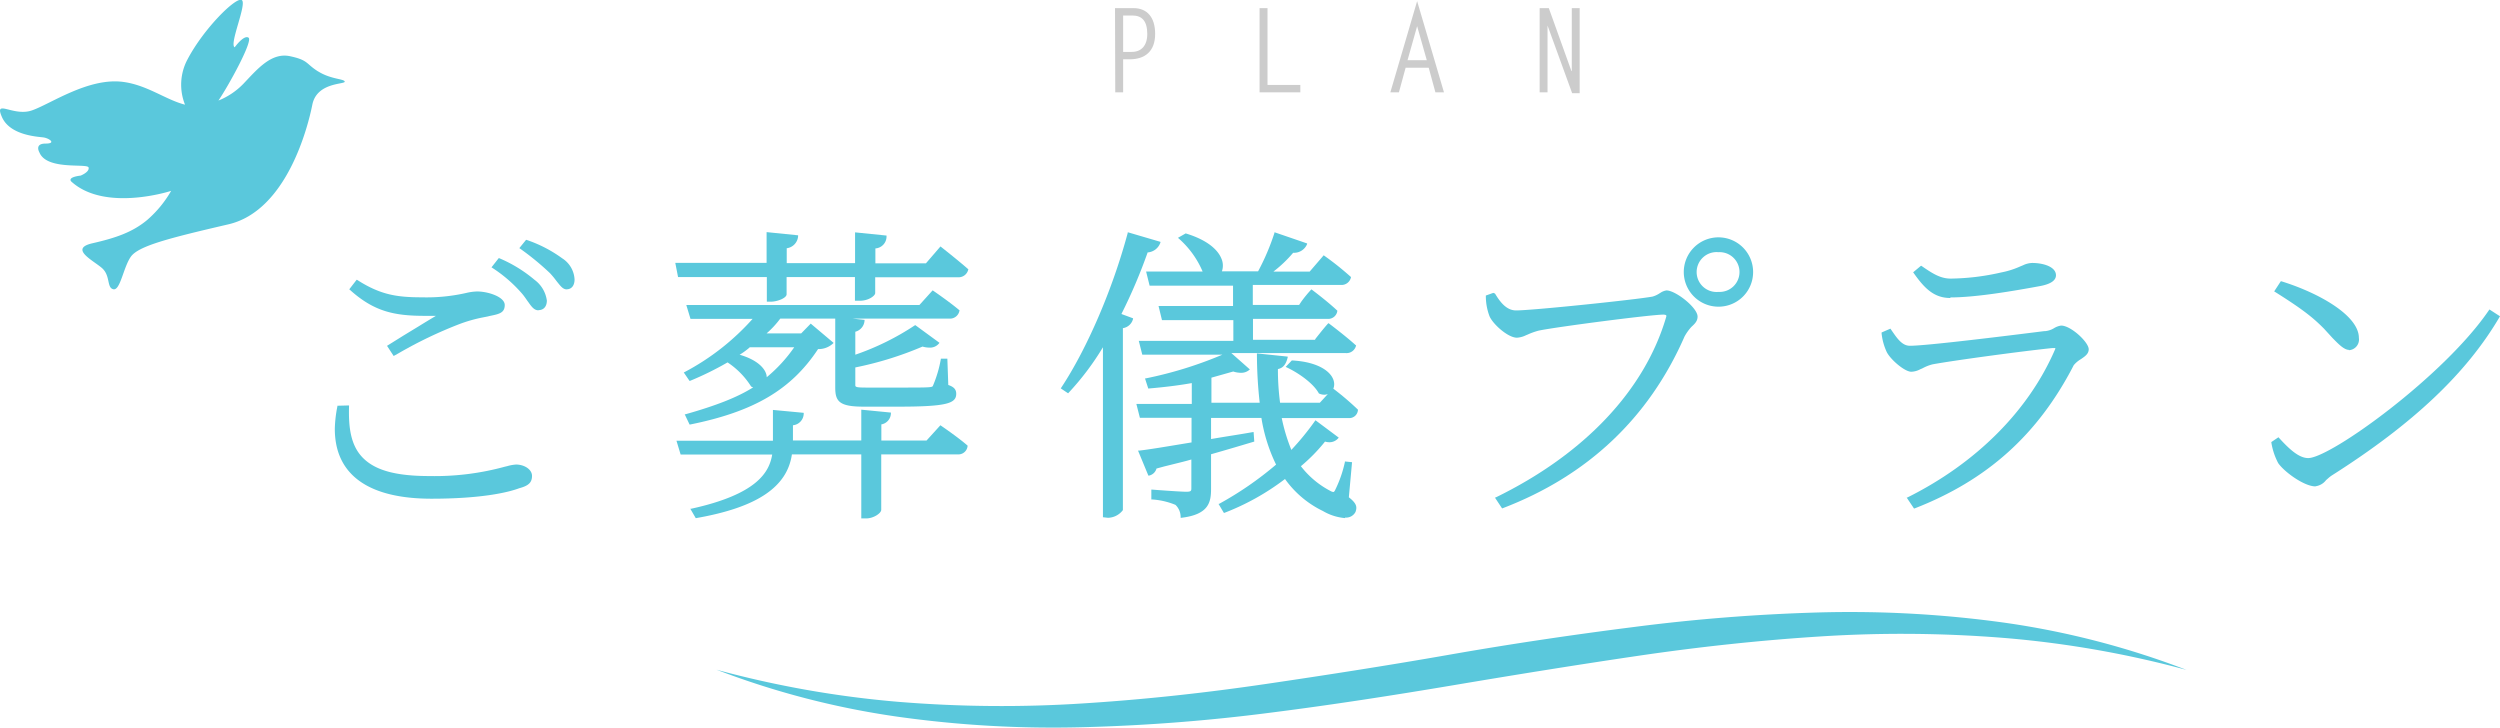 <svg xmlns="http://www.w3.org/2000/svg" viewBox="0 0 406.05 118.17"><defs><style>.cls-1{fill:#5ac8dc;}.cls-2{fill:#ccc;}</style></defs><g id="レイヤー_2" data-name="レイヤー 2"><g id="レイヤー_1-2" data-name="レイヤー 1"><path class="cls-1" d="M70.07,81C59.8,81,54.38,77.08,54.38,69.65A20.84,20.84,0,0,1,54.8,66V65.9l1.89-.05V66c-.08,3.06.14,6.19,2.21,8.32s5.54,3,10.85,3A43,43,0,0,0,82,75.8l.39-.09a6.5,6.5,0,0,1,1.44-.26c1.25,0,2.58.74,2.58,1.85s-.62,1.61-2.08,2C82.47,80,78.13,81,70.07,81M62.86,56.17l2.66-1.66L68,53c1-.62,2-1.22,2.8-1.7l-.8,0-.93,0c-5,0-8.31-.66-12.3-4.28L56.72,47l1.2-1.55.07,0c3.76,2.41,6.39,2.84,10.53,2.84a29,29,0,0,0,6.94-.65l.27-.06a8.54,8.54,0,0,1,1.77-.24c1.78,0,4.48.88,4.48,2.2,0,1.06-.61,1.39-1.83,1.65l-1.64.35a23.35,23.35,0,0,0-3.87,1.09,69.09,69.09,0,0,0-9.89,4.74l-.81.45Zm24.6-5.77c-.7,0-1.12-.58-1.64-1.32l-.2-.27c-.21-.31-.52-.75-.77-1.05a22.51,22.51,0,0,0-4.93-4.28l-.09-.06L81,41.93l.07,0a22.31,22.31,0,0,1,5.75,3.52,5,5,0,0,1,2,3.37c0,.95-.52,1.55-1.34,1.55M92.05,47c-.62,0-1-.53-1.6-1.27l-.13-.17c-.28-.38-.65-.83-1-1.2a44.12,44.12,0,0,0-4.88-4l-.09-.06,1.09-1.34.07,0a21.47,21.47,0,0,1,5.81,3,4.31,4.31,0,0,1,2,3.43c0,1-.5,1.6-1.29,1.6"/><path class="cls-1" d="M112.12,82.63l.14,0c10.68-2.34,12.68-5.91,13.16-8.8H110.55l-.68-2.25h15.67v-5l5,.47v.1a1.93,1.93,0,0,1-1.75,1.92v2.47h11.1v-5l4.81.47,0,.1a1.86,1.86,0,0,1-1.55,1.82v2.62h7.34l2.25-2.48.07.05s2.76,1.87,4.35,3.26a1.5,1.5,0,0,1-1.62,1.42H143.13v9c0,.57-1.27,1.4-2.42,1.4h-.82V73.8H128.62c-.77,5.34-5.71,8.63-15.55,10.35H113Zm-.91-15.34.11,0c5.06-1.43,8.48-2.78,11-4.37l-.32-.14a13,13,0,0,0-3.83-3.92,50.69,50.69,0,0,1-6.1,3l-.08,0-.93-1.36.1-.05a39.42,39.42,0,0,0,11.08-8.66H112.15l-.68-2.25h37.86l2.15-2.38.08.05s2.65,1.81,4.23,3.15l.05,0v.06a1.56,1.56,0,0,1-1.65,1.33H138.49l1.93.21,0,.11a2,2,0,0,1-1.5,1.81v3.73a42.29,42.29,0,0,0,9.7-4.79l.06,0,3.91,2.86-.06.08a1.88,1.88,0,0,1-1.59.7,4.1,4.1,0,0,1-1.1-.17,55.79,55.79,0,0,1-10.92,3.39V62.5c0,.33,0,.45,1.81.45h5.21c2.27,0,4.23,0,4.85-.05s.67-.1.74-.25a19.73,19.73,0,0,0,1.28-4.32l0-.08h1.06l.15,4.28c.91.3,1.29.73,1.29,1.42,0,1.55-1.42,2.1-9.44,2.1H140.3c-3.94,0-4.64-.81-4.64-3.1V51.75h-8.93a15.26,15.26,0,0,1-2.22,2.4h5.62l1.55-1.59,3.71,3.13-.07.08a3.47,3.47,0,0,1-2.45.93c-4.35,6.59-10.39,10.15-20.78,12.25H112Zm8.9-9.68c3.29.94,4.42,2.6,4.42,3.66A24.16,24.16,0,0,0,129,56.4h-7.23l-.08.09a12.54,12.54,0,0,1-1.54,1.12m4.4-8.61V45H110.13l-.45-2.3h14.83v-5l5.12.52,0,.1a2.12,2.12,0,0,1-1.85,2v2.42h11.1v-5l5.11.52v.09a1.94,1.94,0,0,1-1.81,2v2.42h8.21l2.36-2.74.08.06s2.76,2.17,4.39,3.6l.05,0,0,.06a1.6,1.6,0,0,1-1.7,1.28H142.15V47.6c0,.43-1.06,1.25-2.52,1.25h-.77V45h-11.1V47.8c0,.6-1.48,1.2-2.58,1.2Z"/><path class="cls-1" d="M218.48,84.15A8.47,8.47,0,0,1,214.87,83a16.22,16.22,0,0,1-6.16-5.2,39.81,39.81,0,0,1-9.85,5.5l-.08,0-.87-1.46.09,0a55.1,55.1,0,0,0,9.26-6.38,26.8,26.8,0,0,1-2.38-7.58H196.7v3.43c1.14-.2,2.32-.39,3.51-.58s2.22-.36,3.29-.55l.11,0,.11,1.54-.64.19c-1.86.56-4,1.19-6.38,1.87V79.4c0,2.18-.37,4.17-4.83,4.7h-.11V84a2.75,2.75,0,0,0-.84-2,12,12,0,0,0-3.82-.88H187v-1.6h.1s4.55.35,5.57.35c.76,0,.83-.14.83-.55V74.63c-.84.25-1.75.47-2.72.71l-1.65.41-1.29.35a1.61,1.61,0,0,1-1.23,1.15l-.09,0-1.68-4.06H185c1.56-.17,4.17-.61,7.19-1.11l1.34-.22v-4h-8.39l-.57-2.25h9V62.22c-2.07.37-4.49.67-7,.88h-.07l-.53-1.64.11,0a64.53,64.53,0,0,0,12.45-3.85h-13l-.57-2.25h15.36V52H188.73l-.56-2.3h12.1V46.4H186.72l-.57-2.3h9.18a14.87,14.87,0,0,0-3.9-5.38l-.11-.09,1.26-.72c4,1.21,5.34,3,5.76,4a2.83,2.83,0,0,1,.12,2.16h5.88A37.61,37.61,0,0,0,207,37.82l0-.1,5.3,1.82,0,.1a2.29,2.29,0,0,1-2.06,1.42h-.21a20.75,20.75,0,0,1-3.2,3.05h5.89L215,41.46l.07.06A48,48,0,0,1,219.43,45l0,0v0a1.56,1.56,0,0,1-1.65,1.28h-14.3v3.25H211l.36-.54a20.07,20.07,0,0,1,1.58-1.93l.06-.06.07.05s2.45,1.82,4.14,3.41l0,0v.05a1.49,1.49,0,0,1-1.6,1.28H203.51v3.4h10.07l.1-.19c.63-.79,1.34-1.7,2-2.43l.06-.06.07,0s2.76,2.07,4.39,3.56l.05,0,0,.06a1.58,1.58,0,0,1-1.64,1.22H200l3,2.65-.08.07a2,2,0,0,1-1.39.48,4.12,4.12,0,0,1-1.23-.21l-3.54,1v4.07h7.84a72.35,72.35,0,0,1-.45-7.9v-.11l5,.52,0,.11c-.19.79-.54,1.72-1.59,1.91a40.48,40.48,0,0,0,.35,5.47h6.46L215.67,64a1.63,1.63,0,0,1-.59.11,2,2,0,0,1-.87-.21c-.85-1.6-3.28-3.33-5.27-4.25l-.12-.06,1-1.05c4.75.25,6.88,2.19,6.88,3.87a1.89,1.89,0,0,1-.14.72,45.35,45.35,0,0,1,4,3.41A1.41,1.41,0,0,1,219,67.9H208.18a29.39,29.39,0,0,0,1.56,5.17,43.76,43.76,0,0,0,3.86-4.73l.06-.08,3.78,2.82-.07.08a1.87,1.87,0,0,1-1.45.67,2.56,2.56,0,0,1-.71-.11,27.81,27.81,0,0,1-3.92,4,14.54,14.54,0,0,0,4.76,4,1.42,1.42,0,0,0,.49.19c.11,0,.2-.06.35-.39a19.57,19.57,0,0,0,1.55-4.48l0-.09,1.16.12-.52,5.7c1.28,1,1.37,1.58,1.08,2.38a1.71,1.71,0,0,1-1.7.91m-39.32-.05V56.4a44.09,44.09,0,0,1-5.6,7.42l-.06.06-1.19-.8.06-.09c4.22-6.38,8.36-16,10.82-25.17l0-.1,5.31,1.56,0,.1A2.37,2.37,0,0,1,186.4,41a86.06,86.06,0,0,1-4.26,10l1.89.7,0,.09a2,2,0,0,1-1.65,1.51V82.85a3.12,3.12,0,0,1-2.42,1.25Z"/><path class="cls-1" d="M242.8,80.81l.1,0c14.37-7,24.22-17.39,27.71-29.29.05-.16.06-.26,0-.32s-.28-.1-.44-.1c-2.07,0-17.4,2-20.26,2.6a11.06,11.06,0,0,0-1.79.64l-.25.1a3.84,3.84,0,0,1-1.49.41c-1.49,0-4-2.29-4.48-3.56a9.19,9.19,0,0,1-.57-3.13V48l1.21-.43.28.11c.78,1.3,1.82,2.74,3.42,2.74,2.7,0,19.55-1.76,22.17-2.25a4.07,4.07,0,0,0,1.14-.53l.12-.07a2.39,2.39,0,0,1,1-.4c1.47,0,5.05,2.79,5.05,4.25,0,.72-.42,1.14-1,1.67a8,8,0,0,0-1.12,1.57c-5.79,13.23-15.74,22.62-29.57,27.9l-.07,0Zm36.32-31a5.63,5.63,0,1,1,5.62-5.65,5.61,5.61,0,0,1-5.62,5.65m0-8.85a3.24,3.24,0,1,0,0,6.45,3.23,3.23,0,1,0,0-6.45"/><path class="cls-1" d="M309.68,80.81l.1,0c11.21-5.58,19.72-14.12,24-24.05.07-.17.06-.22,0-.23s0,0-.21,0h-.2c-4.56.46-16,2-19.5,2.65a6.85,6.85,0,0,0-1.56.61l-.17.08-.22.09a3.35,3.35,0,0,1-1.48.42c-1.1,0-3.4-2-4-3.21a9.56,9.56,0,0,1-.83-3V54l1.43-.62.05.07c1,1.45,1.8,2.71,3.12,2.71,1.92,0,9.27-.8,21.83-2.38l.14,0a3.34,3.34,0,0,0,1.44-.48,3,3,0,0,1,1.15-.42c1.59,0,4.48,2.7,4.48,3.85,0,.72-.58,1.13-1.15,1.52l-.08.06a4.41,4.41,0,0,0-1.2,1C331,70.61,322.75,78,310.94,82.59l-.07,0Zm7.11-32.41c-2.63,0-4.18-1.5-6-4.1l-.06-.07L312,43.17l.06,0c1.86,1.29,3.11,2.08,4.79,2.08a38.4,38.4,0,0,0,8.19-1,13.83,13.83,0,0,0,3.14-1l.39-.16a3.69,3.69,0,0,1,1.49-.38c1.87,0,3.87.64,3.87,2,0,.84-.86,1.43-2.56,1.75-4.27.79-10.44,1.85-14.62,1.85"/><path class="cls-1" d="M376.08,79c-1.84,0-5.08-2.36-6.06-3.79a10.8,10.8,0,0,1-1.11-3.35V71.8l1.15-.78.06.06c1.54,1.68,3.18,3.32,4.78,3.32,3.6,0,22.14-13.37,29.38-24.06l.05-.08,1.72,1.11-.05.08c-5.39,9.2-14.06,17.39-27.28,25.78a5.54,5.54,0,0,0-.62.49l-.3.26a2.58,2.58,0,0,1-1.72,1m5.47-22.15c-.81,0-1.68-.89-2.68-1.91l-1.41-1.54h0c-1.74-1.76-3.38-3.1-8-6l-.09-.05,1.08-1.65.07,0c6.08,1.88,12.61,5.55,12.61,9.2a1.74,1.74,0,0,1-1.65,2"/><path class="cls-2" d="M250.07,15h1.28V4.14l0,0,4,11h1.22V1.32h-1.28V11.54h-.06L251.56,1.32h-1.49ZM230.17,4.25l1.57,5.53h-3.13Zm0-4.07L225.82,15h1.39l1.09-4h3.75l1.09,4h1.39Zm-24.3,1.14h-1.29V15h6.62V13.8h-5.33ZM182.42,8.43V2.52h1.51c1.52,0,2.41.86,2.41,3,0,1.92-1,2.91-2.5,2.91ZM181.14,15h1.28V9.63h1.08c2.41,0,4.12-1.24,4.12-4.13,0-2.69-1.3-4.18-3.52-4.18h-3Z"/><path class="cls-1" d="M116.4,108.78A165.08,165.08,0,0,0,146,114a205.68,205.68,0,0,0,29.89.25c10-.63,19.89-1.71,29.79-3.17s19.79-3,29.71-4.74,19.87-3.22,29.89-4.49a299.47,299.47,0,0,1,30.25-2.38,182.08,182.08,0,0,1,30.34,1.71,135.45,135.45,0,0,1,29.27,7.63,164.93,164.93,0,0,0-29.56-5.19,207.08,207.08,0,0,0-29.89-.25c-9.95.63-19.88,1.71-29.78,3.17s-19.8,3.06-29.71,4.73-19.87,3.22-29.9,4.49A296.37,296.37,0,0,1,176,118.11a181,181,0,0,1-30.33-1.72,135.34,135.34,0,0,1-29.28-7.61"/><path class="cls-1" d="M51.71,11.63c-2.08-1.29-1.57-1.85-4.6-2.5s-5.28,2.06-7.58,4.48a11.66,11.66,0,0,1-4.05,2.72c1.6-2.34,5.65-9.69,4.89-10.21s-2.25,1.56-2.25,1.56C37.17,7.2,40.2.51,39.25,0s-6.14,4.62-8.77,9.6A8.72,8.72,0,0,0,30.05,17c-3.08-.77-6.09-3.16-10-3.69-5.66-.78-11.87,3.6-14.89,4.63S-1,16,.31,19s5.8,3.19,6.74,3.32,2.17,1,.34,1-1,1.41-1,1.41c1.18,3,7.83,1.74,8,2.48s-1.29,1.31-1.29,1.31c-2.39.3-1.48,1-1.48,1C17.14,34.48,27.8,31,27.8,31a18.33,18.33,0,0,1-3.86,4.7c-2.38,2-5.11,2.94-8.92,3.81s.05,2.75,1.51,4,.76,3.22,1.88,3.47,1.62-3.53,2.83-5.27,6.05-3,15.84-5.27C46.56,34.25,50,20.66,50.73,17s5.32-3.27,5.26-3.74-2.2-.35-4.28-1.64"/></g></g></svg>